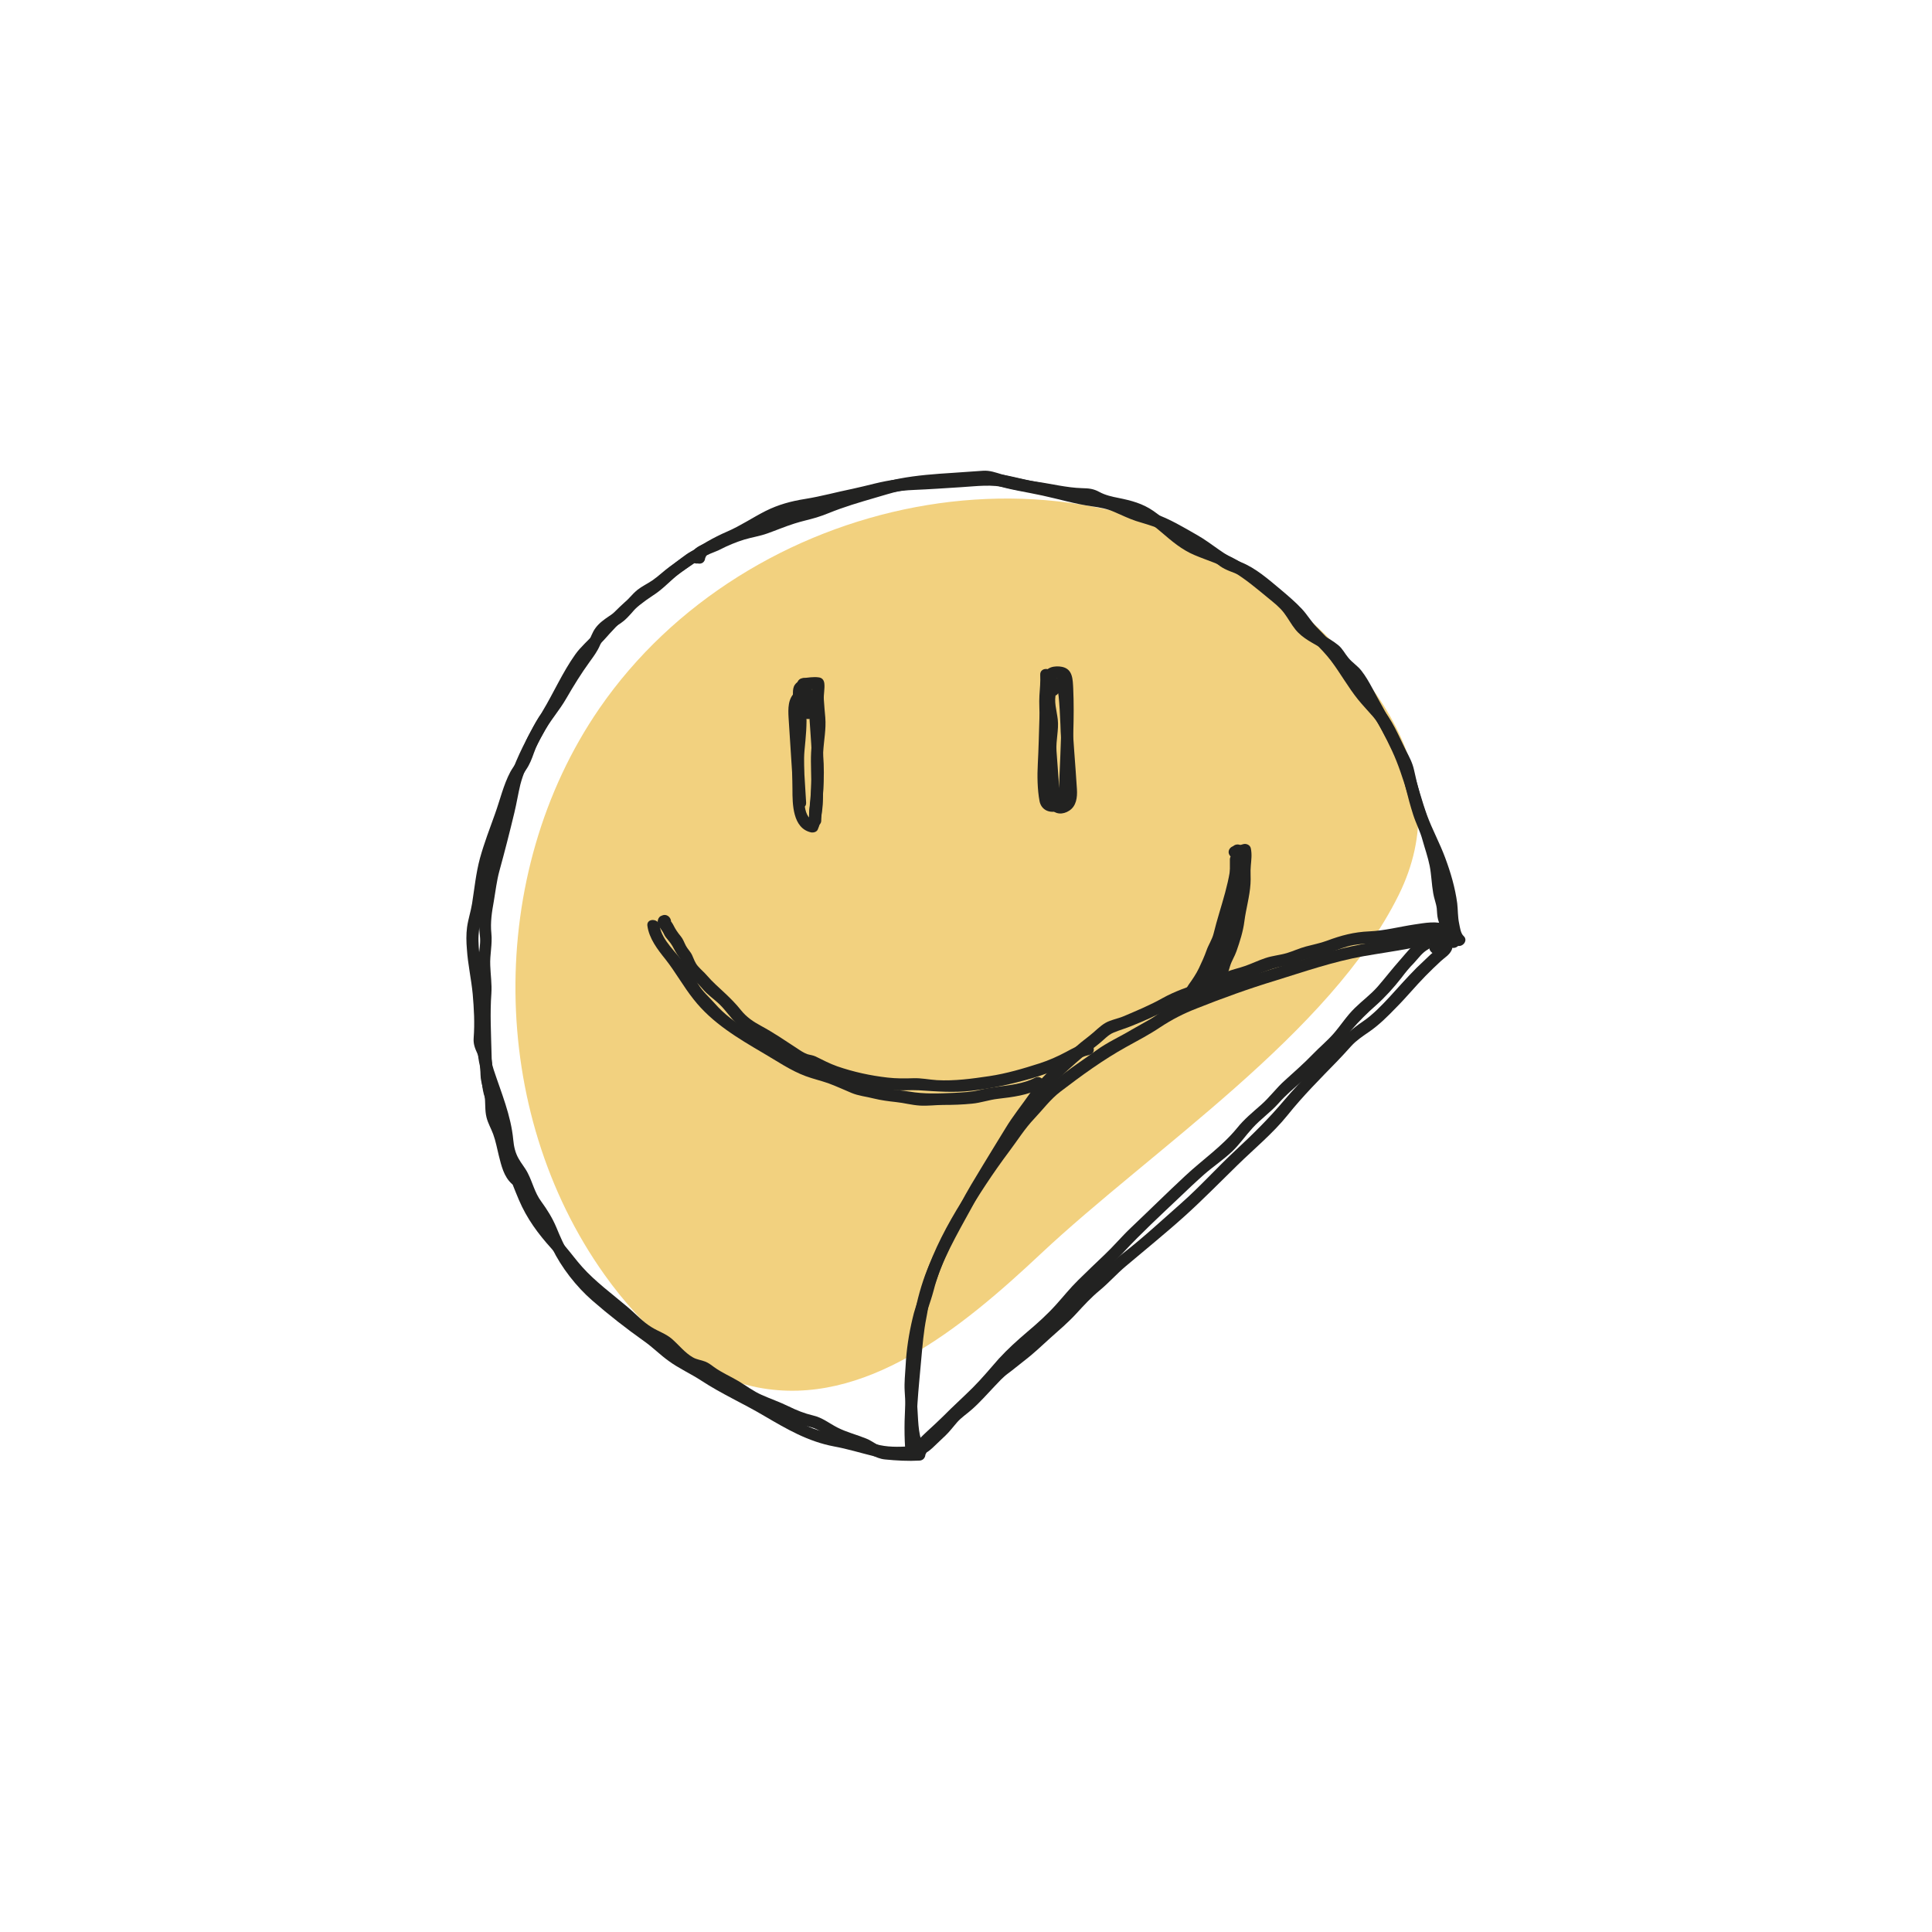 <?xml version="1.0" encoding="utf-8"?>
<!-- Generator: Adobe Illustrator 25.4.0, SVG Export Plug-In . SVG Version: 6.00 Build 0)  -->
<svg version="1.1" id="Layer_1" xmlns="http://www.w3.org/2000/svg" xmlns:xlink="http://www.w3.org/1999/xlink" x="0px" y="0px"
	 viewBox="0 0 1200 1200" style="enable-background:new 0 0 1200 1200;" xml:space="preserve">
<style type="text/css">
	.st0{fill:#F2D17F;}
	.st1{fill:#222221;}
</style>
<g id="Graphic_Element">
	<g>
		<path class="st0" d="M372.3,440c-70.8,102.9-69.3,250.1,3.2,351.8c23.4,32.9,55.6,62.3,95.3,70c66.1,12.7,126.5-36.9,175.6-83
			c69-64.8,179.7-136.8,222.3-222.8c37.5-75.7-17.4-141.4-75.9-188.8C664.6,263.3,463.5,307.6,372.3,440z"/>
		<g>
			<g>
				<path class="st1" d="M493.3,441.8c0.6,9.6-0.9,18.5-1.3,28c-0.3,6.8,0.2,13.6,0.2,20.4c0,9.2,0.1,24.2,11.5,26.8
					c1.5,0.3,3.5-0.2,4.2-1.7c2.6-5.6,2.6-13,3.1-19c0.5-7.1,0.9-14.8,0.6-22c-0.4-8.4-1.2-16.7-1.4-25.1
					c-0.1-6.1-0.3-12.9-4.6-17.8c-3.1-3.5-7.8-4.7-11.6-1.5c-4.7,3.9-4.5,10.4-4.2,15.9c1.1,17.6,2.3,35.1,3.4,52.7
					c0.3,4.8,7.8,4.8,7.5,0c-0.8-12.6-1.5-25.1-2.3-37.7c-0.4-6-1.1-11.9-1.2-17.9c0-1.7-0.3-9.1,3.4-5.9c1.8,1.6,2,6.1,2.1,8.1
					c0.7,11.1,1.9,22.8,1.5,34c-0.2,5.5-0.4,11-0.6,16.4c-0.1,2.5-0.6,5-0.9,7.4c-0.3,2.9,0.1,6-1.2,8.6c1.4-0.6,2.8-1.1,4.2-1.7
					c-8.2-1.9-6-19-6-25.1c0-6.2-0.6-12.4,0-18.6c0.8-8.3,1.6-16,1.1-24.4C500.5,437,493,436.9,493.3,441.8L493.3,441.8z"/>
			</g>
			<g>
				<path class="st1" d="M653,425c-6.1,1.5-5.1,9-4.5,14c0.4,3,1,6.1,1.3,9.1c0.3,3.9-0.6,7.6-0.9,11.5c-0.8,8.8,0.9,18,1.4,26.7
					c0.3,4.8-0.4,11.5,2.4,15.8c2.6,4,7.6,3.9,11.3,1.5c4.6-2.9,5.2-8.4,4.9-13.4c-1-16.1-2.5-32.1-3.2-48.2
					c-0.4-7.6,1.3-23-10.9-20.5c-1.7,0.3-2.6,2-2.8,3.6c0,0.5-0.1,1.1-0.1,1.6c-0.4,4.8,7.1,4.8,7.5,0c0-0.5,0.1-1.1,0.1-1.6
					c-0.9,1.2-1.8,2.4-2.8,3.6c1.2-0.2,2.1,24.6,2.1,25.8c0.5,7.9,1,15.7,1.4,23.6c0.3,5,1.8,10.9,1.1,15.9c-0.2,1.2-0.4,3-1.7,3.4
					c-1.3,0.4-0.6,0.5-1.2-0.7c-0.8-1.5-0.4-4.7-0.5-6.4c-0.4-8-1.2-16-1.7-24c-0.4-6.5,1.5-12.9,0.8-19.4
					c-0.6-5.4-2.7-11.6-0.9-16.9c-0.9,0.9-1.7,1.7-2.6,2.6c0.5-0.1,1-0.2,1.5-0.4C659.7,431.1,657.7,423.8,653,425L653,425z"/>
			</g>
			<g>
				<path class="st1" d="M646.1,419.1c0.2,4.4-0.2,8.7-0.5,13c-0.3,4.7,0.2,9.4,0,14.1c-0.3,9.4-0.5,18.9-1,28.2
					c-0.4,7.3-0.3,16,1.1,23.3c1,4.9,5.3,7.3,10.2,6.3c9.6-2.1,9.4-15,9.7-22.6c0.7-17.9,1.8-35.8,1-53.7
					c-0.3-5.6-0.2-12.1-6.9-13.5c-4.2-0.9-11,0-10.8,5.6c0.2,4.8,7.7,4.8,7.5,0c-1.8,1.5-1.9,2-0.6,1.6c0.3,0,0.6,0,1,0
					c1.5,0.9,1.4-0.4,2.1,1.6c1.1,2.9,0.3,7.6,0.4,10.8c0.2,8.1-0.1,16.3-0.3,24.4c-0.2,7.6-0.6,15.3-0.9,22.9
					c-0.2,3.9,0,7.9-1.2,11.7c-0.4,1.3-1,3.6-2.6,3.9c-2.5,0.5-1.6-4.4-1.7-6.3c-0.5-7.7-0.4-15.3-0.5-23.1c-0.2-16,2-32.2,1.4-48.2
					C653.4,414.3,645.9,414.3,646.1,419.1L646.1,419.1z"/>
			</g>
			<g>
				<path class="st1" d="M498.6,428.6c3.2-0.3,6.4-0.9,9.6-0.5c-1.2-1.2-2.5-2.5-3.7-3.7c0.4,3.3-0.5,6.7-0.3,10.1
					c0.2,3.7,0.6,7.4,0.9,11.1c0.6,7.4-0.9,14.2-1.3,21.6c-0.4,7.5,0.3,15,0,22.4c-0.3,6.6-1.4,13.3-1.2,19.9c0.2,4.8,7.6,4.8,7.5,0
					c-0.1-3.3,0.7-6.2,0.9-9.5c0.2-3.4,0.1-7,0.3-10.4c0.3-7.5-0.4-15,0-22.4c0.4-7.4,1.9-14.2,1.3-21.6c-0.3-3.7-0.7-7.4-0.9-11.1
					c-0.2-3.4,0.7-6.8,0.3-10.1c-0.3-2.2-1.5-3.5-3.7-3.7c-3.2-0.4-6.4,0.2-9.6,0.5C493.9,421.5,493.8,429,498.6,428.6L498.6,428.6z
					"/>
			</g>
			<g>
				<path class="st1" d="M499.7,429.3c1-0.4,1.8-0.7,2.6-1.6c-2.1-0.9-4.3-1.8-6.4-2.6c-0.1,6.1,1.3,11.9,1.9,17.9
					c0.5,4.7,7.8,4.9,7.5,0c-0.2-4-0.5-8-0.7-12.1c-0.2-3,0-6.2-3.1-7.8c-2.7-1.3-6.1-0.3-7.8,2.2c-2,2.9-0.7,6.8-1.5,10.1
					c-1.1,4.7,6.1,6.7,7.2,2c0.4-1.6,0.7-3.3,0.7-5c0-0.5,0.3-2.4-0.1-2.8c-1-0.3-2-0.6-3-1c0,0.5,0,1,0,1.5
					c0.2,4.2,0.5,8.5,0.8,12.7c2.5,0,5,0,7.5,0c-0.7-6-2.1-11.8-1.9-17.9c0.1-3.1-4.2-5.1-6.4-2.6c0.2-0.1,0.5-0.2,0.7-0.4
					C493.2,423.7,495.1,430.9,499.7,429.3L499.7,429.3z"/>
			</g>
			<g>
				<path class="st1" d="M572.1,903.6c4.8-5.7,10.7-10.5,16-15.7c5.8-5.7,11.5-11.5,17.4-17c10.4-9.6,18.6-21.3,29.1-30.9
					c5.6-5.1,11.6-9.7,17.1-14.9c5.5-5.1,10.5-10.7,15.4-16.4c9.6-11,20.9-20.4,30.9-31.1c10.9-11.7,22.8-22.7,34.4-33.7
					c5.1-4.9,10.3-9.8,15.6-14.5c5.6-4.9,11.9-9.1,17.3-14.2c4.7-4.5,8.3-9.8,12.7-14.6c5-5.5,11.1-9.7,16.1-15.3
					c4.6-5.2,9.9-9.7,15.2-14.2c5.7-4.9,10.8-10.5,16-16c2.6-2.8,5.7-5.1,8.3-8c2.1-2.3,3.6-5,5.7-7.3c4.9-5.6,9.9-10.6,15.5-15.5
					c5.6-5,11-11,15.6-16.9c2.5-3.3,4.9-6.3,7.8-9.2c2.8-3,5.2-6.6,8.9-8.6c2.4-1.3,2.4-5.2,0-6.5c-0.5-0.3-1-0.5-1.6-0.8
					c-4.3-2.2-8.1,4.2-3.8,6.5c0.5,0.3,1,0.5,1.6,0.8c0-2.2,0-4.3,0-6.5c-5.5,2.9-9.9,8.9-14,13.5c-4.7,5.3-9,10.9-13.6,16.2
					c-4.3,4.9-9.5,8.7-14.1,13.2c-5,4.8-8.7,10.7-13.2,15.9c-4,4.6-9,8.7-13.3,13.2c-5.5,5.7-11.3,10.7-17.1,16
					c-5.3,4.7-9.5,10.6-14.8,15.2c-5.3,4.7-10.3,8.7-14.8,14.3c-9.4,11.5-21.5,19.7-32.3,29.8c-11.4,10.6-22.4,21.5-33.7,32.2
					c-5.6,5.3-10.6,11.3-16.2,16.6c-5.6,5.3-11.1,10.6-16.6,16c-4.9,4.8-9.1,10.1-13.7,15.2c-5.5,6.1-11.6,11.6-17.9,16.9
					c-6.2,5.3-12.1,10.6-17.6,16.6c-5.3,6-10.4,12.2-16.1,17.9c-6.1,6.1-12.5,11.8-18.5,17.9c-6.2,6.2-13.2,11.8-18.9,18.5
					C563.8,902,569,907.3,572.1,903.6L572.1,903.6z"/>
			</g>
			<g>
				<path class="st1" d="M575.8,899.8c-0.1-0.3-0.1-0.7-0.2-1c-0.1,1-0.3,1.9-0.4,2.9c-1.3,1.8-1.2,1.2,0.4,0.4
					c1.2-0.7,2.5-1.8,3.5-2.7c2.8-2.6,5.5-5.3,8.3-7.9c2.6-2.5,4.7-5.4,7-8c2.8-3.2,6.3-5.4,9.4-8.2c4.9-4.3,9.4-9.5,13.9-14.2
					c2.8-2.9,5.2-5.7,8.5-8.1c3.3-2.4,6.4-5.1,9.7-7.6c5.8-4.4,11-9.4,16.3-14.2c5.6-5,11.4-9.9,16.5-15.5
					c4.7-5.1,8.9-9.7,14.2-14.1c5.7-4.7,10.6-10.3,16.3-15.1c12.3-10.4,24.8-20.5,36.8-31.3c11.3-10.2,21.8-21,32.7-31.6
					c10.4-10.2,21.8-19.5,31-30.9c9.5-11.9,20.5-22.9,31.1-33.8c2.9-3,5.7-6.1,8.5-9.2c3.2-3.5,7-6,10.9-8.7
					c6.3-4.3,11.7-9.7,17-15.2c6.3-6.3,11.9-13.2,18.2-19.6c3.1-3.2,6.4-6.3,9.6-9.3c2.4-2.2,5.2-3.7,6.6-6.7
					c0.7-1.4,0.8-3.5-0.6-4.5c-3.8-3-7.3-2-11.4-0.1c-4.3,2.1-0.5,8.5,3.8,6.5c0.8-0.4,1.5-0.7,2.3-1.1c-0.2-1.5-0.4-3-0.6-4.5
					c-1.2,2.5-4.7,4.6-6.7,6.5c-2.7,2.7-5.7,5.3-8.4,8c-5.9,5.9-11.4,12.2-17,18.3c-5.1,5.5-10.5,11.1-16.7,15.3
					c-6.1,4.1-10.8,8.3-15.8,13.8c-10.5,11.9-22.4,22.6-32.6,34.7c-9.5,11.3-19.6,21.3-30.5,31.4c-11.5,10.7-22,22.5-33.8,32.9
					c-11.9,10.5-23.5,21.3-36,31c-5.7,4.4-10.6,9.5-15.8,14.3c-5.1,4.7-10.5,8.5-15,13.9c-4.8,5.7-10.2,10.7-15.7,15.7
					c-6.3,5.6-12.4,11.7-19.1,16.9c-5.9,4.5-12.2,8.6-17.1,14.1c-5.6,6.1-11.5,13-17.9,18.2c-6.7,5.4-11.8,12-18.1,17.7
					c-1.4,1.3-2.7,2.7-4.1,4c-1.4,1.4-3.2,2.1-4.6,3.3c-2,1.6-2.4,3.2-1.8,5.7C569.5,906.5,576.7,904.5,575.8,899.8L575.8,899.8z"/>
			</g>
			<g>
				<path class="st1" d="M574.5,899.9c-4.1-6.9-4.1-16-4.6-23.8c-0.5-8.5-1.1-16.6-0.3-25.1c0.9-9.2,1.6-18,3.6-27.1
					c1.7-7.7,4.7-14.8,6.7-22.4c2.1-8.2,5.1-16,8.6-23.7c3.2-7,6.7-14.2,10.6-20.8c8.4-14.3,17.8-28.6,27.7-41.8
					c5.2-6.9,9.7-14.2,15.7-20.5c5.4-5.7,9.9-11.9,16.2-16.7c13.1-10,26.4-19.7,40.8-27.7c7.1-3.9,14.5-7.8,21.2-12.3
					c7.3-4.8,14.3-8.4,22.5-11.6c16.1-6.4,32.4-12.3,48.9-17.3c18.1-5.6,36.2-11.9,54.9-15.2c9.1-1.6,18.3-2.9,27.4-4.6
					c4.9-0.9,9.9-2.4,14.9-3c4.7-0.6,9.5-0.3,14.2-0.7c-0.3-2.5-0.7-4.9-1-7.4c-1.4,0.4-2.7,0.8-4.1,1.2c-4.6,1.3-2.7,8.5,2,7.2
					c1.4-0.4,2.7-0.8,4.1-1.2c3.8-1.2,3.4-7.8-1-7.4c-8.3,0.8-16,0.9-24.1,2.6c-8.8,1.8-17.6,3.4-26.5,4.7
					c-17.9,2.6-34.9,8-52.2,13.3c-17.8,5.4-35.5,11.2-52.9,17.9c-7.7,3-16,5.7-23.2,9.8c-3.5,2-6.6,4.7-10.1,6.7
					c-3.8,2.2-7.7,4.3-11.5,6.5c-7.3,4.4-15.3,7.9-22.2,13c-6.7,4.9-13.8,9.5-20.4,14.6c-13,10-24.6,22.1-33.8,35.7
					c-19.5,28.8-40.8,56.5-52,89.9c-1.4,4.2-2.1,8.6-3.6,12.8c-1.6,4.4-3.2,8.8-4.2,13.4c-2.3,9.7-3.8,19.4-4.3,29.3
					c-0.3,5.4-0.9,10.3-0.6,15.7c0.3,5.1,0.6,10.2,0.9,15.3c0.5,8.2,1.2,17.3,5.4,24.6C570.5,907.8,577,904,574.5,899.9L574.5,899.9
					z"/>
			</g>
			<g>
				<path class="st1" d="M569.6,899.4c-1.2-18.4,1-36.7,2.6-55.1c0.8-8.7,1.5-17.4,3.2-25.9c0.8-3.9,1.2-7.8,2.1-11.7
					c1-4.4,3.2-8.6,4.6-12.8c5.8-17,15.7-33,24.1-48.8c4-7.4,8.8-14.4,13.1-21.6c2.1-3.6,4.6-6.9,6.8-10.4c2.2-3.5,3.9-7.4,6.4-10.8
					c4.7-6.6,9.4-13.1,14-19.8c4.8-7.1,10.9-12.4,17.1-18.2c6.2-5.6,12.5-11,19.1-16.1c2.9-2.3,5.5-5.4,8.9-6.8
					c3.8-1.6,7.8-2.7,11.6-4.3c7.4-3,14.9-6.2,21.9-10.2c7.7-4.4,15.8-7,24-10c8.4-3.1,16.3-6.7,24.8-9.2c7.7-2.3,14.6-6,22.6-7.5
					c4.7-0.9,8.8-2.7,13.4-4.1c4.5-1.4,9.2-2,13.6-3.5c4.6-1.6,9-3.5,13.7-4.8c4.7-1.3,9.3-1.6,14.2-1.8c9.6-0.4,18.8-2.9,28.2-4.4
					c4-0.7,9.3-1.6,13.3-1.1c1.4,0.2,2.6,0.7,3.8,1.5c0.5,0.3,1,0.8,1.5,1c1.3,0.7,0.5,1.4,1,0.3c-1.6,4.6,5.6,6.5,7.2,2
					c1.8-5.1-3.9-8.9-7.8-10.8c-5.9-2.8-13.8-1.2-20-0.3c-9.4,1.4-18.6,3.9-28.2,4.3c-9.4,0.4-17.4,2.5-26.2,5.8
					c-4.3,1.6-8.7,2.4-13.1,3.6c-4.1,1.1-7.9,2.9-11.9,4.1c-4.4,1.3-8.9,1.6-13.3,3.1c-4.2,1.4-8.1,3.3-12.3,4.8
					c-4.2,1.5-8.4,2.3-12.5,4c-5,2.1-9.9,4.3-15,6.1c-8.2,3-16.4,5.7-24.1,10c-7.8,4.4-16.1,7.8-24.3,11.3c-3.6,1.5-7.7,2.1-11,4
					c-3.7,2.1-6.7,5.5-10.1,8.1c-6.9,5.2-13.3,11-19.7,16.9c-6.3,5.8-12.1,11.3-16.9,18.4c-5.1,7.4-11,14.6-15.6,22.3
					c-4.6,7.6-9.4,15.2-14,22.9c-4.9,8.1-9.8,16-14.1,24.4c-4.6,9-9.4,17.9-14.1,26.8c-9.4,17.4-14.6,37.3-16.3,57
					c-2,22.4-5.2,45-3.7,67.4C562.4,904.2,569.9,904.3,569.6,899.4L569.6,899.4z"/>
			</g>
			<g>
				<path class="st1" d="M435.3,340.7c-4.9,0.5-7.8,2.7-11.7,5.6c-5,3.7-9.7,7.4-14.3,11.7c-4.3,4-9.5,6.7-14.2,10.2
					c-4.8,3.6-9.4,7.9-13.6,12.1c-4.2,4.3-8.3,8.7-12.3,13.2c-3.9,4.4-8.5,8.2-11.9,13c-7.9,11.1-13.4,23.8-20.4,35.4
					c-6.9,11.4-13.4,23.2-18.2,35.6c-2.3,5.8-3.5,11.9-4.7,18c-1.4,6.9-3.5,13.6-5.2,20.4c-3.2,12.6-6.3,25.3-8.4,38.2
					c-1,6.2-2.4,12.4-2.8,18.7c-0.2,3.4,0.4,6.7,0.6,10c0.2,3.8-0.5,7.4-0.9,11.2c-0.6,6.4,0.9,12.8,0.8,19.2
					c-0.1,6.5-1,13-0.7,19.5c0.5,13.3,0.1,26.8,1.9,40c0.4,3.1,0.8,6.1,1.9,9.1c1,2.8,2.6,5.3,3.3,8.2c1.5,5.7,1.1,11.5,3.2,17.2
					c4.8,12.7,9.3,25.6,14.6,38.1c5,11.7,11.9,21,20.3,30.3c8.2,9.2,15.1,18.9,24.6,26.9c10.1,8.5,19.8,17.9,30.3,26
					c4.5,3.4,10.1,4.8,14.4,8.3c4.2,3.5,7.7,7.6,12.1,10.8c2.7,2,5.2,3.2,8.3,4.1c3.6,1.1,5.7,2.7,8.7,4.7
					c5.5,3.7,11.7,6.2,17.2,9.8c5.6,3.6,11,6.7,17.2,9c6.5,2.4,12.5,5.9,18.9,8.5c2.9,1.2,5.8,1.9,8.8,2.6c3.9,0.9,6.7,2.9,10,4.9
					c6.3,3.8,13.2,5.8,20.1,8.4c5.8,2.2,10.2,6.3,16.6,6.9c7.1,0.7,14.3,1.1,21.4,0.7c4.8-0.3,4.8-7.8,0-7.5
					c-5.9,0.3-11.7,0-17.6-0.4c-2.8-0.2-5.4-0.3-7.9-1.6c-2.6-1.3-4.9-3.1-7.7-4.2c-5.9-2.4-12.1-3.9-17.8-6.8
					c-5.1-2.6-9.4-6.2-15.1-7.5c-5.5-1.3-10.2-3.2-15.3-5.7c-5.5-2.7-11.1-4.6-16.7-7.1c-5.2-2.3-9.5-5.6-14.3-8.5
					c-5-3-10.5-5.3-15.3-8.8c-1.8-1.3-3.4-2.6-5.5-3.4c-2.5-1-5.2-1.2-7.6-2.6c-5-2.8-8.9-7.9-13.2-11.6c-3.8-3.2-8.2-4.5-12.4-7.1
					c-5.5-3.3-10-8.4-14.9-12.5c-9.5-8.1-20-15.7-28.3-25c-3.6-4-6.8-8.4-10.3-12.5c-4.2-5.1-9-9.6-12.8-15
					c-7.4-10.4-11.6-22.3-16-34.2c-2.1-5.8-4.3-11.6-6.6-17.3c-2.4-5.8-2.9-11.1-3.9-17.2c-0.8-5.4-4-10-5-15.3
					c-1.4-7-1.5-14.2-1.7-21.3c-0.3-12.4-1-24.7-0.1-37c0.4-5.9-0.5-11.6-0.7-17.5c-0.3-6.7,1.4-13.1,0.7-19.9
					c-0.7-6.7,0.3-13.2,1.5-19.8c1.1-6.4,1.8-12.8,3.5-19c3.3-12,6.4-24.1,9.3-36.2c1.4-5.8,2.3-11.6,3.7-17.4
					c1.7-6.6,4.5-12.7,7.4-18.8c6.3-13,14.1-25.2,21-37.8c3.6-6.4,6.9-13.2,11-19.3c3.6-5.3,8.6-9.5,12.8-14.2
					c9-10.2,18.7-19.9,30.1-27.3c5.2-3.3,9.3-7.5,13.9-11.6c2.4-2.1,5-3.9,7.6-5.7c2.5-1.8,4.7-4.2,7.9-4.6
					C440.1,347.7,440.1,340.2,435.3,340.7L435.3,340.7z"/>
			</g>
			<g>
				<path class="st1" d="M434.4,350.1c4.8,0,4.8-7.5,0-7.5C429.6,342.6,429.6,350.1,434.4,350.1L434.4,350.1z"/>
			</g>
			<g>
				<path class="st1" d="M436.2,347.4c0.7-2.5,8.6-4.7,10.9-6c4.8-2.5,10.1-4.7,15.3-6.3c4.7-1.4,9.6-2.1,14.3-3.8
					c5.6-2,11-4.3,16.7-6.1c4.6-1.5,9.2-2.4,13.8-3.8c5-1.5,9.7-3.7,14.6-5.4c9.5-3.4,19.5-6.1,29.2-9c10.9-3.3,22.2-4.4,33.5-5.2
					c5.6-0.4,11.2-0.7,16.7-1c5.6-0.3,10.9-1.4,16.2,0.3c9.7,3.1,20.1,4.5,30.1,6.7c10.2,2.2,20.5,5.3,30.8,6.7
					c5,0.7,9.4,1.5,14.1,3.6c4.4,1.9,8.7,4,13.2,5.5c4.7,1.5,9.4,2.7,13.9,4.6c4.8,2.1,9.3,4.9,13.9,7.4c4.3,2.3,8.7,4.7,12.8,7.4
					c4.1,2.6,7.7,5.9,11.7,8.7c3.7,2.6,8,3.7,12.1,5.5c5,2.3,9.3,5.9,13.6,9.3c8.4,6.7,17,13.5,23.5,22.1
					c5.9,7.8,13.6,13.9,19.6,21.8c5.9,7.8,10.6,16.4,16.8,24.1c3,3.7,6.3,7.1,9.4,10.7c3.5,4.1,5.9,9.3,8.5,14
					c2.7,4.9,5.2,10,7.7,15c2.2,4.6,2.7,10.2,4,15.1c1.4,5.7,2.9,11.3,4.7,16.9c1.7,5.3,4.3,10.1,5.7,15.4
					c1.5,5.4,3.4,10.7,4.5,16.2c1.1,5.6,1.2,11.4,2.2,17c0.5,3.2,1.8,6.2,2.2,9.4c0.2,2.3,0.2,4.6,0.8,6.9c1.4,5.3,4.7,9.7,6.1,15
					c1.2,4.7,8.4,2.7,7.2-2c-1.2-4.7-3.7-8.7-5.4-13.1c-1.8-4.8-1.8-10.6-3.1-15.6c-1.3-5.2-1.4-10.7-2.2-16
					c-0.9-5.7-2.6-10.9-4.2-16.4c-2.9-10.2-7-19.8-9.8-30.1c-1.3-4.8-2.4-9.7-3.5-14.6c-1-4.6-2.9-8-5-12.1
					c-4.6-9.2-8.6-19.4-15.6-27.1c-7.7-8.4-13.9-17.2-20.2-26.7c-5.8-8.7-12.7-15.8-20-23.2c-3.3-3.4-5.6-7.5-8.8-10.9
					c-4-4.3-8.6-8.2-13.1-12c-7.7-6.4-15.6-13.5-25-17.2c-9.9-3.9-17.6-11.4-26.9-16.7c-8.6-4.9-17.3-10.2-26.7-13.4
					c-4.5-1.6-9.1-2.6-13.5-4.4c-4.9-2-9.6-4.8-14.8-6.2c-4.9-1.4-10.1-1.4-15-2.6c-5.7-1.4-11.5-2.6-17.2-3.9
					c-11.2-2.5-22.9-4.1-34-7.2c-4.1-1.2-7.6-2.6-12-2.3c-6.2,0.4-12.5,0.9-18.7,1.3c-11.1,0.7-22.3,1.5-33.3,3.6
					c-6.4,1.2-12.5,3.3-18.6,5.4c-5.7,1.9-11.6,3.3-17.4,5.1c-5.5,1.8-10.8,4.2-16.3,6c-6.1,2-12.4,3.2-18.4,5.4
					c-5.9,2.1-11.6,4.7-17.7,6.3c-6.1,1.6-11.9,3-17.7,5.4c-5.2,2.1-10,4.8-15.1,6.9c-3.9,1.6-7,3.2-8.2,7.5
					C427.7,350.1,434.9,352,436.2,347.4L436.2,347.4z"/>
			</g>
			<g>
				<path class="st1" d="M323.2,729.9c-5-4.6-5.9-13-7.4-19.3c-2.1-8.4-6.7-16.2-7-24.9c-0.1-3.8-0.5-7.3-1.5-11
					c-1.1-4.4-1.3-8.6-1.6-13.2c-0.2-3.7-0.8-6.9-2.4-10.2c-2.3-4.9-1.1-8.4-0.9-13.5c0.7-17.9-4.7-35.4-5.2-53.2
					c-0.3-9.6,3-18.8,4.2-28.3c1.2-9.5,3-18.7,5.9-27.8c2.9-9,6.3-17.8,9.4-26.8c2.9-8.3,5.1-16.5,10.1-23.7
					c2.2-3.2,3.5-6.6,4.8-10.3c1.5-4.3,3.6-8.2,5.8-12.2c4.2-7.8,10-14.1,14.4-21.8c4.5-7.8,9.2-15.4,14.5-22.7
					c2.4-3.3,4.7-6.4,6.3-10.1c1.8-4,3.2-7.4,7-10c2.6-1.8,5.4-3.2,7.9-5.3c3.2-2.7,5.8-6.1,8.6-9.2c5.3-5.9,12.5-9.1,18.5-14.3
					c7.3-6.2,15.7-11.7,23.7-16.9c7.4-4.8,15.3-7.9,23.3-11.6c8.1-3.8,15.2-9.4,23.6-12.8c8.3-3.4,17.2-3.9,25.9-5.6
					c18.9-3.6,37.5-10.2,56.8-10.9c9.7-0.4,19.4-1.1,29.1-1.7c9.9-0.6,19-2,28.7,0.5c8.9,2.2,18,3,26.9,4.6c4,0.7,8,1.4,12,1.9
					c4.1,0.5,9.7-0.3,13.5,1.5c3.2,1.5,5.8,3,9.4,4c4.3,1.1,8.7,1.7,13,2.8c8.2,2.1,14.7,7.4,21,12.8c6.4,5.5,12.6,10.8,20.5,14.1
					c8,3.4,16.3,5.7,23.8,10.2c8,4.8,15,10.8,22.2,16.7c3.4,2.8,6.9,5.5,9.6,9.1c2.5,3.3,4.4,7,7,10.2c4.5,5.6,11.1,8.5,17.1,12.1
					c6.5,3.9,9.9,10.3,15.4,15.3c6.6,6,10.1,15.4,14.4,23c4.6,8.2,9.2,16.4,13.1,24.9c7.8,16.7,11.1,35,18.6,51.8
					c3.8,8.6,7.7,17.1,10.5,26.1c1.4,4.5,2.5,9.1,3.4,13.7c0.9,4.9,0.7,9.9,1.5,14.9c0.8,4.5,1.6,10.5,5.1,13.8
					c3.6,3.2,8.9-2.1,5.3-5.3c-1.8-1.7-2.2-5.4-2.7-7.7c-0.9-4.2-0.7-8.4-1.2-12.6c-1.3-9.7-4.1-19.2-7.5-28.3
					c-3.3-8.9-7.9-17.3-11.2-26.2c-3.2-8.8-5.5-17.9-8.4-26.7c-6.1-18.6-16.5-35.3-25.7-52.5c-2-3.7-4.1-7.4-6.7-10.7
					c-2.3-3-5.6-5-8-7.9c-2.3-2.7-3.6-5.7-6.4-8c-3.1-2.5-6.5-4.5-10-6.4c-3.3-1.8-6.7-3.6-9.4-6.3c-3.2-3.1-5.2-7.3-7.9-10.9
					c-5.1-7-12.5-12.3-19.2-17.7c-6.9-5.6-14.4-11-22.5-14.6c-8.1-3.6-16.9-5.5-24.4-10.4c-7.7-5-13.9-11.9-21.5-17.1
					c-6.7-4.6-13.6-6.4-21.5-8c-4.1-0.8-8.2-1.7-11.9-3.7c-3.8-2.1-6.7-2.3-11-2.4c-9.4-0.3-18.8-2.7-28.1-4
					c-9.1-1.3-18.2-4.6-27.3-5c-9.5-0.4-19.5,1.2-29.1,1.8c-10.1,0.6-20.3,0.6-30.4,1.8c-9.2,1-18.3,3.9-27.4,5.8
					c-9.9,2-19.5,4.7-29.5,6.3c-8.8,1.4-16.6,3.5-24.6,7.5c-8.1,4.1-15.4,9.1-23.7,12.7c-8.8,3.8-16.8,8.5-24.6,14
					c-3.7,2.6-7.4,5.1-11,7.7c-3.8,2.7-7.2,6.1-11,8.7c-3.1,2.1-6.4,3.6-9.3,5.9c-3.4,2.8-6.1,6.3-9,9.5c-4.9,5.5-12.5,8.1-16.9,14
					c-2.2,2.9-3.2,6.4-4.8,9.7c-2.1,4.2-5.4,7.9-8.1,11.7c-5.6,8-10,16.6-15.1,24.8c-2.1,3.4-5.2,6.1-7.4,9.4
					c-2.5,3.9-4.6,8.1-6.7,12.1c-1.8,3.5-2.9,7.1-4.3,10.8c-1.6,4.1-4.5,7.2-6.6,11c-4.3,8.1-6.4,17.4-9.5,26
					c-3.3,9.2-6.8,18.3-9.4,27.7c-2.5,9.3-3.4,18.7-4.9,28.2c-0.8,4.9-2.4,9.6-3.1,14.6c-0.6,4.5-0.5,9.1-0.1,13.7
					c0.6,9.4,2.7,18.4,3.6,27.8c0.8,9.3,1.3,18,0.6,27.3c-0.3,3.7,0.8,6.4,2.3,9.7c2.3,4.8,1.6,9.9,2.1,15.1c0.4,3.6,1.7,7,2.3,10.6
					c0.8,4.6,0.1,9.4,1.3,14c0.9,3.6,2.8,6.8,4.1,10.3c1.6,4.3,2.4,8.9,3.5,13.3c1.6,6.3,3.1,13.1,8.1,17.6
					C321.5,738.4,326.8,733.1,323.2,729.9L323.2,729.9z"/>
			</g>
			<g>
				<path class="st1" d="M294.3,613.5c0.5,8.1,1,16.2,1.5,24.3c0.5,7.3,0.4,14.9,1.8,22.1c1.3,7.1,4.7,13.5,6.7,20.4
					c2,7,4.8,14.1,6.2,21.3c1.3,6.3,0.7,12.5,3.4,18.5c1.5,3.3,3.7,6.2,5.6,9.2c2.6,4,3.6,8.5,5.4,12.8c2.3,5.5,6.5,9.7,9.6,14.7
					c3.6,5.9,5.6,12.5,8.5,18.7c5.7,11.8,15,23.7,24.9,32.3c10.1,8.8,21.1,17.4,32.1,25.2c5.4,3.8,10,8.5,15.3,12.3
					c6.4,4.7,13.7,7.9,20.4,12.3c12.5,8.2,26.1,14.2,38.9,21.8c14.2,8.3,27.1,15.9,43.4,19c8.3,1.5,16.3,4,24.5,6
					c8.4,2,16.6,1.8,25.2,1.3c4.8-0.3,4.8-7.8,0-7.5c-7.1,0.4-14.2,0.9-21.2-0.6c-7.6-1.6-15-4.2-22.6-5.8
					c-6.3-1.3-12.5-2.2-18.5-4.4c-6.8-2.5-12.9-6.3-19.1-9.9c-6.1-3.5-12-7.2-18.2-10.6c-6.8-3.7-14-6.8-20.6-10.7
					c-6-3.5-11.5-7.5-17.6-10.8c-6.8-3.7-12.2-8.2-18.1-13.1c-4.8-4-10.1-7.2-14.9-11.2c-4.9-4.1-9.9-7.9-15-11.7
					c-11.2-8.6-20-18.3-27.9-30c-3.6-5.4-6-11.2-8.5-17.2c-2.5-5.9-5.6-10.8-9.3-15.9c-4.1-5.5-5.3-11.7-8.4-17.7
					c-1.6-3.2-4-5.9-5.7-9c-2.1-3.7-2.9-7.4-3.3-11.6c-1.4-15.2-7.5-29.4-12.2-43.7c-2.6-7.9-2.5-16.2-3-24.4
					c-0.5-8.8-1.1-17.5-1.6-26.3C301.5,608.8,294,608.7,294.3,613.5L294.3,613.5z"/>
			</g>
			<g>
				<path class="st1" d="M402.1,575c1.1,8,6.3,14.7,11.2,20.8c6.3,8,11.2,17,17.5,24.9c11.6,14.8,27.6,24.2,43.6,33.6
					c8.4,4.9,16.8,10.7,26,14.1c4.6,1.7,9.4,2.8,14,4.4c4.9,1.8,9.6,4,14.4,6c4.5,1.9,9.3,2.3,13.9,3.5c4.5,1.1,9.1,1.7,13.7,2.2
					c5,0.5,9.9,1.9,15,2.2c4.8,0.3,9.7-0.4,14.5-0.4c6,0,12-0.2,17.9-0.8c5.4-0.5,10.6-2.4,16-3c9.3-1.1,18.5-2.2,26.9-6.6
					c4.3-2.2,0.5-8.7-3.8-6.5c-7.2,3.8-15.9,4.6-24,5.7c-3.6,0.5-7.2,1.1-10.8,2c-5.1,1.2-10.3,1.4-15.5,1.7
					c-9.3,0.4-18.6,0.8-27.8-0.8c-4-0.7-8-0.9-12-1.4c-4.6-0.5-8.9-2-13.4-2.8c-9.1-1.6-17-6.3-25.8-9.1c-4.5-1.5-9.1-2.5-13.4-4.5
					c-4.3-2-8.1-4.7-12.2-7c-15.2-8.5-32.5-16.7-44.1-30c-3.5-4-7.2-7-10.1-11.7c-2.5-4.2-5.4-8.3-8.2-12.3
					c-5.1-7.3-14.6-15.1-15.9-24.3C409,570.3,401.5,570.2,402.1,575L402.1,575z"/>
			</g>
			<g>
				<path class="st1" d="M766.5,532.1c0.4,8.2-0.5,17.1-1.6,25.2c-0.6,4.5-2.7,8.4-3.9,12.7c-1.2,4-1.9,7.7-3.7,11.5
					c-1.6,3.5-1.7,7.3-3.2,10.8c-1.3,3-2.8,6.2-4.2,9.2c-3.1,6.3-9.3,10.6-11.8,17.1c-1.8,4.5,5.5,6.4,7.2,2c1.3-3.4,4.9-6.2,7-9.1
					c2.1-2.9,4-5.7,5.2-9c1.3-3.5,3.5-6.7,4.5-10.3c0.5-1.7,0.5-3.6,1.1-5.3c0.7-2.2,2-4.1,2.9-6.2c1.3-3.3,1.7-6.9,2.8-10.3
					c1.3-3.7,2.8-7.3,3.4-11.2c1.3-8.7,2.2-18.3,1.8-27.1C773.8,527.3,766.3,527.2,766.5,532.1L766.5,532.1z"/>
			</g>
			<g>
				<path class="st1" d="M411.1,568.7c-0.2,0.1-0.4,0.2-0.7,0.3c-1.2,0.6-1.8,2-1.9,3.2c-0.1,2.9,2.7,5.3,3.8,7.8
					c0.7,1.6,1.7,2.8,2.9,4.2c2,2.3,2.9,4.2,4.3,6.8c1.4,2.6,3.3,4.4,4.4,7.2c0.7,1.8,1.5,3.4,2.6,5c2.9,3.9,6.7,7.2,9.8,10.9
					c3,3.7,7.2,6.4,10.7,9.8c4,3.9,7,8.6,11,12.4c3.3,3.2,7.9,5.7,11.9,7.7c4.1,2.1,7.7,4.8,11.8,6.9c4.2,2.3,7.9,5.4,12,7.9
					c1.9,1.2,3.6,2.3,5.8,3c1.7,0.5,3.2,0.7,4.8,1.5c1.5,0.7,2.8,1.8,4.3,2.6c9.6,4.8,20.7,6.7,31.1,9.1c4.8,1.1,9.9,1.8,14.8,2.1
					c5.4,0.4,10.8-0.2,16.2,0.1c11.2,0.7,21.5,1.6,32.7,0.3c13-1.5,25.2-4.2,37.7-7.8c6.1-1.8,11.9-3.9,17.7-6.4
					c6-2.6,11.4-6.7,17.9-8.1c4.7-1.1,2.7-8.3-2-7.2c-4.6,1-8.5,3.2-12.6,5.4c-5.2,2.8-10.7,5.2-16.2,7c-10.3,3.3-20.7,6.4-31.4,8
					c-10.8,1.6-21.6,3.1-32.5,2.5c-4.9-0.3-9.9-1.4-14.8-1.2c-5.3,0.2-10.6,0.2-15.9-0.4c-10.6-1.2-21.2-3.5-31.3-7
					c-4.8-1.7-8.9-3.9-13.4-6.1c-1.7-0.8-3.3-0.9-5-1.4c-2.4-0.8-4.8-2.5-6.9-3.9c-7.2-4.7-14.2-9.5-21.8-13.6
					c-5-2.7-9.2-5.5-12.7-9.9c-3-3.8-6.4-7.2-9.9-10.5c-3.9-3.7-7.7-6.9-11.2-11c-1.8-2.1-3.9-3.8-5.6-5.8c-1.8-2-2.5-4.4-3.6-6.8
					c-1-2.2-2.8-3.8-3.9-5.9c-1.1-2.1-1.7-4.1-3.2-5.9c-1.9-2.3-3.2-4.2-4.5-6.8c-0.4-0.8-2.2-3.9-2.2-2.2c-0.6,1.1-1.2,2.2-1.9,3.2
					c0.2-0.1,0.4-0.2,0.7-0.3C419.2,573,415.4,566.6,411.1,568.7L411.1,568.7z"/>
			</g>
			<g>
				<path class="st1" d="M765.5,533.8c-0.1,0.2-0.2,0.5-0.3,0.7c1.5-0.9,3.1-1.7,4.6-2.6c0.5,0.3,1,0.6,1.5,0.8
					c-0.7-4.3-7.3-3.1-7.4,1c-0.1,6.7,0.4,13.5-0.4,20.2c-0.8,7.3-3.2,14.5-4.7,21.7c-1.2,5.9-4.3,11-5.5,16.8
					c-1.6,7.4-5.4,15.5-8.9,22.2c2.2,1.3,4.3,2.5,6.5,3.8c0.7-1.7,1.4-3.3,2-5c1.6-4.6-5.6-6.5-7.2-2c-0.4,1.1-0.8,2.2-1.2,3.2
					c-1.8,4.3,4.2,8.2,6.5,3.8c1.9-3.5,3.4-7.2,4.9-10.9c1.4-3.5,3.4-6.8,4.3-10.4c1.7-6.6,4.7-12.8,6-19.5c1.4-7,3.7-14,4.7-21.1
					c1-7.6,0.6-15.2,0.7-22.8c-2.5,0.3-4.9,0.7-7.4,1c0.3,2.2,1.6,3.8,3.7,4.4c2.1,0.6,3.9-0.7,4.6-2.6c0.1-0.2,0.2-0.5,0.3-0.7
					C774.5,531.3,767.2,529.3,765.5,533.8L765.5,533.8z"/>
			</g>
			<g>
				<path class="st1" d="M765,528.2c0.1,17.8-7.1,34.7-11.2,51.6c-0.9,3.7-3.2,7-4.4,10.5c-1.3,3.7-3,7.4-4.7,11
					c-1.7,3.6-4.1,7.1-6.4,10.3c-2,2.9-3.4,6.2-5.6,9c-2.9,3.8,2.3,9.1,5.3,5.3c2.2-2.8,3.6-6,5.5-8.9c2.3-3.5,4.8-6.8,6.9-10.5
					c4-7.2,7.3-15.2,9.9-23c3-8.9,5-18.1,7.9-27.1c1.5-4.6,2.3-9.2,2.8-14c0.5-4.7,1.5-9.5,1.4-14.3
					C772.4,523.3,764.9,523.3,765,528.2L765,528.2z"/>
			</g>
			<g>
				<path class="st1" d="M772.8,528.1c-0.9-0.6-2.5-0.9-3.3-1.6c-3.6-3.2-8.6,1.7-5.3,5.3c3.5,3.7,6.1,0.7,10-0.3
					c-1.5-0.9-3.1-1.7-4.6-2.6c0.8,3.5-0.2,7.1-0.4,10.6c-0.2,3.2,0.2,6.3,0,9.5c-0.5,7.3-2.7,14.4-3.6,21.6
					c-0.8,6-2.6,12.1-4.8,17.7c-1,2.7-2.5,4.9-3.4,7.6c-0.9,2.7-1.4,5.8-3.1,8.1c-2.9,3.9,3.6,7.6,6.5,3.8c1.7-2.3,2.4-5,3.2-7.7
					c1-3.3,2.9-6.1,4-9.3c2.1-6,4.1-12.2,4.9-18.5c1-7.8,3.3-15.4,3.8-23.3c0.3-3.8-0.2-7.5,0.2-11.3c0.3-3.7,0.8-7,0-10.8
					c-0.4-2-2.7-3.1-4.6-2.6c-1.1,0.3-2.2,0.6-3.3,1.1c-0.7,0.3-2.7,0.7-1.3,0.8c0.9,0.4,1.8,0.7,2.6,1.1c-0.3-0.3-0.5-0.5-0.8-0.8
					c-1.8,1.8-3.5,3.5-5.3,5.3c1.5,1.4,3.1,1.7,4.8,2.8C773.1,537.2,776.9,530.7,772.8,528.1L772.8,528.1z"/>
			</g>
		</g>
	</g>
</g>
</svg>
